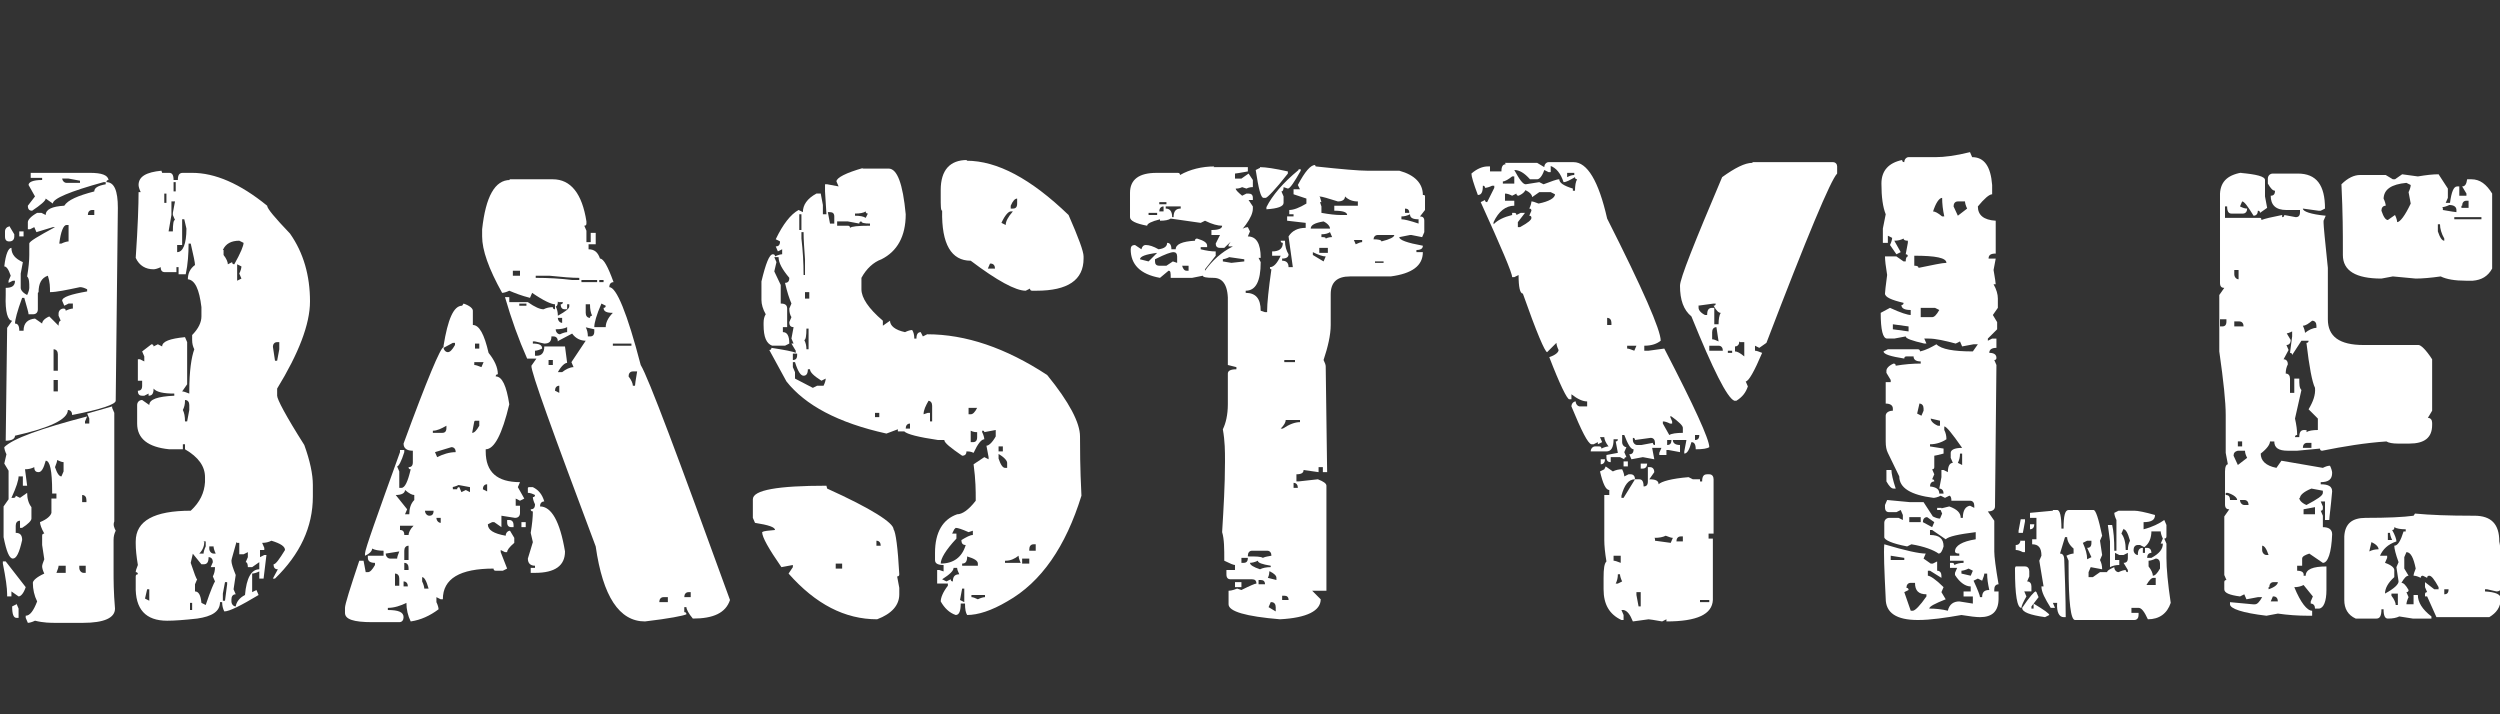 <svg xmlns="http://www.w3.org/2000/svg" id="Laag_1" viewBox="0 0 350 100"><rect x="0" y="0" width="350" height="100" fill="#333333" stroke="none"/><defs><style>      .st0 {        fill: #fff;      }    </style></defs><path class="st0" d="M3.9,24.2h8.7c1.6,0,2.5.3,2.6,1-.2,0-.3.1-.3.3,1.1,0,1.6,1.2,1.6,3.6l-.3,27c0,.5-2,1.2-6.1,2,0-.4-.2-.7-.6-.7,0,1.3-2.5,2.5-7.4,3.6,0,.4-.4.7-1.3.7l.2-15.8.7-1c-.6,0-1-1.2-.9-3.6v-1c.9,0,1.3-.3,1.3-1h-.3s-.6.3-.6.3v-.3s.3-.7.3-.7c-.3-.9-.6-1.3-.9-1.3.2-1.8.6-2.6,1-2.6,0,.9.5,1.5,1.6,2l-.3,1.6v2c0,.3.3.7.9,1,.2-.4.3-.8.3-1,0-.7,0-1.3-.3-1.6.2-1.2.3-2.2.3-3v-1.6c0-.3,1.2-1,3.6-2.3h-.3s-2.3.7-2.3.7l-.3-.7-.6.3h-.3s0-1,0-1c0-.3.4-.8,1.3-1.3h.6s.6.3.6.3c0-.8.9-1.2,2.6-1.3.5-.8,1.9-1.4,4.2-2,0-.5.5-.8,1.6-1v-.3s-.3,0-.3,0c-4.7,1.3-7.1,2.3-7.1,3l-1-.7c0,.3-.7.9-1.9,1.7-.4,0-.6-.2-.6-.7l1-1.3-.9-1.6c0-.4.6-.7,1.9-.7v-.3s-1.6,0-1.6,0v-.7ZM1.4,31.8l.6,1v.3c0,.4-.2.7-.7.7-.4,0-.6-.2-.6-.7v-.7c0-.4.3-.7.7-.7ZM2.7,32.4h.6s0,.7,0,.7h-.6s0-.7,0-.7ZM5.3,41v2.3c0,.4-.2.7-.7.7h-.6c0-.2-.2-.9-.6-2.3h-.3c-.7,1.9-1,3.1-1,3.6.4,0,.6.3.6,1h.6c0-1.1.6-1.6,1.6-1.7l1,.7c0-.3.3-.7,1-1l1.3,1.3c0-.4.1-.7.3-.7l-.3-.7v-.3c0-.4.3-.7.7-.7.2,0,.3.1.3.3.4-.2.8-.3,1-.3v-.7s-.6,0-.6,0l-.6.3-.3-.7c0-.5,1.2-.9,3.5-1.3v-.3c-.4-.2-.7-.3-1-.3-1.9.4-3.3.7-4.2.7,0-.7,0-1.4-.3-2.3-.9.3-1.3,1.1-1.3,2.3ZM15.7,57.1l.3.7v15.2c-.2.5,0,.9.2,1.3-.2.4-.3.8-.3,1.3v4.3c0,1.3,0,3,.2,5.3,0,1.3-1.5,2-4.5,2h-3.8c-.7,0-1.7,0-2.9-.3-.4.2-.8.3-1,.3l-.3-.7v-.3c.6,0,1.1-.7,1.6-2-.4-.8-.6-1.7-.6-2.6,0-.3.5-.8,1.6-1.3-.2-.4-.3-.8-.3-1,0-.2.1-.5.3-1l-.3-2v-1.3c0-.2.1-.3.3-.3-.4-.7-.6-1.3-.6-1.6,1-.4,1.5-.9,1.6-1.3v-2s.7,0,.7,0v-.7s-.6,0-.6,0v-.3c0-2.9-.3-4.3-.9-4.3-.3,1.1-.6,1.6-1,1.6-.4,0-.6-.2-.6-.7-.4.2-.8.3-1.3.3l.3,2.3h-.6s0-1.3,0-1.3h-.6c0,.5-.3,1.5-1,3h.3c.2,0,.3-.1.3-.3l.6.3,1-.7c0,.8.2,1.5.6,2v1.6c0,.3-.5.8-1.3,1.3h-.3s0-1,0-1c-.4,0-.6.3-.6.7v1c.6,0,.9.3.9,1-.4,1.8-.8,2.6-1.3,2.6-.5,0-.9-1-1.3-3v-4.3s.7-1,.7-1v-4s-.6-1-.6-1l.3-1.3c-.2-.4-.3-.8-.3-1,1.2-1.2,5.1-2.6,11.6-4.3l-.3.7v.3s.6,0,.6,0v-.7s-.3-.7-.3-.7l3.5-1ZM.5,78.6h.3s2.8,3.6,2.8,3.6c-.3.9-.7,1.3-1,1.3l-1-.7v.7s-.6,0-.6,0v-.3c0-.9-.2-2.3-.6-4.3v-.3ZM2.3,84.5l.3.7v1.3s-.3,0-.3,0c-.4,0-.6-.5-.6-1.6l.6-.3ZM8.7,24.9c0,.4.3.7.6.7h1.9s0-.3,0-.3l-1.6-.3h-1ZM8.3,34.1h.3c.4-.2.8-.3,1-.3v-2.3s-.3,0-.3,0c-.4,0-.8.9-1,2.6ZM7.5,48.9v3s.6,0,.6,0v-2.3c0-.4-.2-.7-.6-.7ZM7.5,53.2v1.6s.6,0,.6,0v-1.6s-.6,0-.6,0ZM8,64.4c0,.2-.1.5-.3,1,.3.9.6,1.3.9,1.3l.3-.7v-1.3c-.2,0-.5-.1-.9-.3ZM8.2,79.2c0,.2-.1.5-.3,1h1.3s0-1,0-1h-1ZM12.2,30.1h1s0-.7,0-.7h-.3c-.4,0-.6.3-.6.7ZM11.5,69.3v1s.6,0,.6,0v-.3c0-.4-.2-.7-.6-.7ZM11.1,79.2v.3c0,.4.3.7.6.7h.3s0-1,0-1h-1ZM22.7,24.2h1c.4,0,.6.3.6,1h.6c0-.7.2-1,.7-1h1.3c3.2,0,6.7,1.5,10.5,4.6,0,.4,1.1,1.7,3.2,3.9,1.9,2.7,2.8,5.9,2.8,9.5,0,3.2-1.6,7.3-4.6,12.2v1c0,.5,1.2,2.8,3.8,6.9.8,2.2,1.2,4.1,1.2,5.6v1.6c0,4.3-1.8,8.1-5.3,11.5h-.3s.7-1.3.7-1.3c-.4,0-.6-.2-.6-.7.3,0,.8-.7,1.6-2,0-.5-.6-.9-1.9-1.3-.4.2-.8.3-1.3.3l.3.7v.3s-.6,0-.6,0v1s.6-.3.6-.3h.3s-.4,3.3-.4,3.3h-.6s0-1,0-1c-.4.2-.8.3-1,.3v2.6s.6-.3.6-.3l.3.7c-2.5,1.5-4.1,2.3-4.8,2.3-.2-.4-.3-.8-.3-1.3h-.3c0,1.3-1.1,2-3.2,2.3-1.8.2-3.2.3-4.2.3-3,0-4.5-1.6-4.4-4.9v-1.3c0-.2.1-.3.3-.3,0-.2-.1-.3-.3-.3,0-.2.1-.5.3-1-.2-1.2-.3-2.2-.3-3v-.3c0-2.9,2.6-4.3,7.7-4.3,1.3-1.2,1.9-2.5,2-4v-.7c0-1.5-.9-2.8-2.8-3.9v-.7s-.3,0-.3,0v.7s-1.9,0-1.9,0c-3-.3-4.5-1.5-4.5-3.6v-2.6c0-.4.3-.7.7-.7l1,.7c0-.8,1.2-1.2,3.5-1.3v-.3c-1.5,0-2.5-.2-2.9-.7,0,.7-.2,1-.7,1v-.3s-.6.3-.6.3h-.3c-.4,0-.6-.2-.6-.7.4,0,.6-.2.6-.7v-.7s-.6,0-.6,0v-3s.3,0,.3,0l.6.3v-.7s-.3-.7-.3-.7l1.3-1c.2,0,.3.1.3.3l.6-.3.6.3c0-.7,1.1-1.1,3.2-1.3l.3.7v5.9c0,0-.7,1-.7,1,.2,0,.5.1,1,.3v-.3c0-2.9.3-4.8.7-5.9-.2-.4-.3-.8-.3-1.3v-.7c.9-.9,1.3-1.8,1.3-2.6v-1.3c-.3-2.5-.9-3.8-1.9-3.9,0-.8.3-1.5,1-2,0-.3-.2-1.3-.6-3h-.3c0,1.4-.1,2.9-.4,4.3h-1s0-1,0-1h-.3s0,.7,0,.7h-1.6c-.4,0-.6-.2-.6-.7-.4.2-.8.3-1,.3-1.1,0-2-.5-2.5-1.6.3-4.4.4-7.5.4-9.2h.3c-.2-.4-.3-.8-.3-1,0-1.2,1.1-1.8,3.2-2ZM23,27.1v1.3s.3,0,.3,0v-1.3s-.3,0-.3,0ZM24,28.1v2s-.4,2.3-.4,2.3h.6c0-1.1.1-1.6.3-1.6l-.3-.7v-.3s.3-1.6.3-1.6h-.6ZM24.3,25.5v1.3s.3,0,.3,0v-1.3s-.3,0-.3,0ZM20.6,82.5l-.3,1.3.6.3v-1.6s-.3,0-.3,0ZM25.5,30.7v3.6s-.7,0-.7,0v1c.8,0,1.3-1.1,1.3-3.3l-.3-1.3h-.3ZM25.9,56.1c0,.5-.1.9-.3,1.3.2.4.3.9.3,1.6h.3s.3-1.6.3-1.6v-.7c0-.4-.2-.7-.6-.7ZM27,77.5l-.3,1.3c.5,1.5.8,2.3.9,2.3l-.3.7v1c.5,0,.8.5.9,1.6l.6.3c.7-2.1,1.2-3.2,1.3-3.3l-.3-.7c.2-.4.3-.8.3-1.3h-.6s.3-.7.3-.7c0-.4-.2-.7-.6-.7,0,.7-.2,1-.7,1h-.3s-1.3-1.6-1.3-1.6ZM26.6,84.4v1s.3,0,.3,0v-1s-.3,0-.3,0ZM31.3,35v.7c.4.5.6,1,.6,1.3l.6-.3c0,.2.1.3.3.3.9-1.6,1.3-2.6,1.3-3l-.6-.3c-1.1,0-1.9.4-2.3,1.3ZM28.6,75.9c0,.5-.2,1.1-.7,1.6h.6c0-.2.1-.6.3-1v-.7s-.3,0-.3,0ZM29.3,76.5v.3c0,.4.3.7.6.7h.3c-.2-.4-.3-.8-.3-1h-.6ZM33.2,37v2.3s.6-.3.6-.3l-.3-.7c.2-.4.3-.8.3-1l-.6-.3ZM31.5,81.5l-.3,1.6v1s.3,0,.3,0l.3-2.3v-.3s-.3,0-.3,0ZM33.1,75.9c-.4,1.5-.7,2.4-.7,2.6,0,.4.2,1,.6,2l-.3,2,.3.7c-.4,0-.6.3-.6.7v.3c0,.4.3.7.6.7.1-.6.5-1.2,1.3-1.6.2-2.4.9-3.6,2-3.6v-1s-1,.7-1,.7h-.6c0-.4-.1-.7-.3-.7l.3-.7v-.7s-.6.3-.6.3h-.6s0-1.6,0-1.6h-.3ZM38.2,48.5l.3,2h.3s.3-1.6.3-1.6v-1s-.3,0-.3,0c-.4,0-.6.3-.6.7Z"></path><path class="st0" d="M64.9,42.5c.9.3,1.3.7,1.3,1v2c.9,0,1.6,1.3,2.2,3.9.8,1,1.3,2,1.3,3-.2,0-.3.1-.3.3.9,0,1.5,1.3,1.9,3.9-1,4.2-2.1,6.3-3.3,6.3v.3c0,2.9,1.6,4.3,4.8,4.3l-.3.7.9,1.6-.6.3-.6-.3v1s.6,0,.6,0v1c0,.4-.2.7-.7.7l-1.9-.3v1.6s-1-.7-1-.7h-.3s-.6.3-.6.3c0,.8.8,1.3,2.5,1.6,0-.4.3-.7.6-.7l.6,1v.7c-.7.6-1,1-1,1.3h-.3s-.6-.3-.6-.3v.3s.9,2.3.9,2.3l-.6.3h-1c-.2,0-.3-.1-.3-.3-4.7,0-7.1,1.4-7.1,4.3h-.3s-.6-.3-.6-.3v.7c.2.4.3.8.3,1-1.2.9-2.5,1.5-3.9,1.7-.4-.8-.6-1.7-.6-2.6-.8.4-1.7.7-2.6.7v.3c1.5,0,2.2.3,2.2,1,0,.4-.2.7-.6.7h-3.8c-2.6,0-3.8-.4-3.8-1.3v-.7c0-.5.7-2.7,2-6.6h.6s.3,1.6.3,1.6h.3c.3,0,.6-.3,1-1v-.3c-.6,0-1-.2-1-.7v-.3s2.2,0,2.2,0v-.7c-.7,0-1.2-.1-1.6-.3,0,.3-.3.7-1,1v-.3c0-.6,1.7-5.3,4.9-14.2v-.3s.6,0,.6,0v.3c-.4,1.3-.8,2-1,2l.3.7v2.3s.3,0,.3,0c.5,0,.9-.9,1.3-2.6-.2,0-.3-.1-.3-.3.4,0,.6-.2.6-.7v-1.6c-.8,0-1.3-.3-1.3-1,3.3-9,5.2-13.5,5.6-13.5,0,.4.3.7.6.7.3,0,.6-.3,1-1v-.3s-.3,0-.3,0l-1.3.7v-.3c.6-3.7,1.4-5.6,2.6-5.6ZM54,77.5c0,.4.3.7.6.7h1c0-.2.1-.5.3-1l-1.9.3ZM56.7,68.6c0,.4-.4.7-1.3.7l1.6,2-.3.7h.6c0-.8.2-1.5.7-2v-.7c-.3,0-.7-.2-1.3-.7ZM55.3,80.4v1.6s.6,0,.6,0v-1c0-.4-.2-.7-.6-.7ZM56,73.5v.7c.4,0,.6.2.6.7h.6c0-.3.2-.8.7-1.3h-1.9ZM56.6,77.1v1.3s.6,0,.6,0v-2c-.4,0-.6.3-.6.7ZM56.6,78.8v1s.6,0,.6,0v-.3c0-.4-.2-.7-.6-.7ZM56.5,81.4v.7s.6,0,.6,0c0-.4-.2-.7-.6-.7ZM59.5,71.5c0,.4.3.7.6.7.4,0,.6-.2.6-.7h-1.3ZM60.6,60.3v.3s1.3,0,1.3,0c.4,0,.6-.2.6-.7v-.3c-.7.4-1.3.7-1.9.7ZM59.1,80.7v.7c.2.4.3.8.3,1h.6c-.3-1.1-.6-1.6-.9-1.6ZM60.9,63.3l.3.7c.8-.4,1.7-.7,2.6-.7,0-.4-.2-.7-.6-.7l-2.3.7ZM61.1,72.5c0,.4.3.7.6.7v-.7s-.6,0-.6,0ZM63.4,68.2v.3s.6,0,.6,0c0-.2.1-.3.3-.3l.3.7.6-.3.6.3v-.7s-1.6-.3-1.6-.3c-.4.2-.8.3-1,.3ZM71.3,25.1h6.1c2.5,0,4.1,2,4.7,5.9v.3c0,.2-.1.3-.3.3l.3.7v1.6s.6,0,.6,0v-1.3s.7,0,.7,0v1.6s-1,0-1,0v.7c.8,0,1.3.4,1.6,1.3.5,0,1.1,1.1,1.9,3.3-.4,0-.6.3-.6.7,1,0,2.5,3.6,4.4,10.9,1.1,1.8,5.2,12.8,12.5,32.9-.6,1.8-2.3,2.6-5.2,2.6-.6-.7-.9-1.3-.9-1.6h-.3s0,.7,0,.7c.2,0,.3.1.3.3-.4.2-2.4.6-5.8,1-3.6,0-5.9-3.5-6.9-10.5-6-16-9.1-24.5-9-25.3l.7-1h-1.3c-1.2-2.7-2.2-5.5-3.1-8.6h.6s0,.7,0,.7h2.6c1,.7,1.7,1,2.2,1,.4-.2.8-.3,1.3-.3,0,.2.1.3.3.3v-.7c-.5,0-1.6-.5-3.2-1.6l-.3.7c-1.2-.3-2.2-.7-2.9-1-.4.2-.8.3-1,.3-1.9-3.4-2.8-6-2.8-7.9v-1c.5-4.6,1.8-6.9,3.9-6.9ZM66.5,48.1v.7s.6,0,.6,0v-.7s-.6,0-.6,0ZM66.4,50.8v.3c.2,0,.5.1,1,.3l.3-.7h-1.3ZM66.4,59l-.3,1.6c.3,0,.6-.3,1-1v-.7s-.6,0-.6,0ZM67.6,68.5l.6.3v-1c-.4,0-.6.3-.6.7ZM71.8,37.9v.7s1,0,1,0v-.7s-1,0-1,0ZM72.7,42.5v.3s1,0,1,0v-.3s-1,0-1,0ZM71,72.8h.3c.4,0,.6.3.6.7v.3s-.3,0-.3,0c-.4,0-.6-.2-.6-.7v-.3ZM75,38.6v.3c1.8,0,3.5.1,5.1.3h1s0-.3,0-.3c-1,0-2.3-.1-4.2-.3h-1.9ZM78.1,47.8c0-.4-.2-.7-.6-.7h-.3c0,.7-.3,1-1,1l-1.3-.3h-.3s0,.3,0,.3c.9,0,1.3.2,1.3.7-.4.2-.8.3-1,.3v.7s.3,0,.3,0c.6,0,1-.4,1-1.3h2.9s.3,2.3.3,2.3c-.3,0-.8.4-1.3,1.3h.6c.5-.4,1.1-.7,1.6-.7l-.3-.7,2-3c-.7,0-1.4-.3-1.9-1l-1.9,1ZM73,73.1h.6s0,.7,0,.7h-.6s0-.7,0-.7ZM74,68.2h.6c.8.4,1.3,1,1.6,2-.4,0-.6.3-.6.7,1.6,0,2.8,2.1,3.5,6.3,0,2-1.4,3-4.2,3h-.6s0-.7,0-.7h.6s0-.3,0-.3c-.6,0-1-.3-1-1l.7-2.3-.3-1.3c.2-1.2.3-2.2.3-3-.2,0-.3-.1-.3-.3.4,0,.6-.2.6-.7-.2-.4-.3-.8-.3-1,.2,0,.3-.1.3-.3-.4-.2-.7-.3-1-.3v-.7ZM76.8,50.4v.7s.6,0,.6,0v-.7s-.6,0-.6,0ZM78.1,42.2c0,.4-.1.7-.3.7.2.4.3.8.3,1.3,1.1-.6,1.6-1,1.6-1.3v-.3s-.3,0-.3,0v.7s-.3,0-.3,0c-.4,0-.6-.2-.6-.7.2,0,.3-.1.3-.3h-.6ZM77.8,46.1c0,.4.3.7.6.7.4-.2.8-.3,1-.3v-.7c-.4.2-.9.3-1.6.3ZM78.1,44.5c0,.4.3.7.6.7v-.7s-.6,0-.6,0ZM77.7,54.7l.6.3v-1c-.4,0-.6.3-.6.7ZM81.4,39.2v.3s2.2,0,2.2,0v-.3s-2.2,0-2.2,0ZM82,42.5v1.3c0,.4.2.7.6.7,0-.2.1-.3.3-.3-.2-.4-.3-.9-.3-1.6h-.6ZM82,45.8c.2.4.3.8.3,1.3h.3c.4,0,.6-.2.6-.7v-.3s-1.3-.3-1.3-.3ZM84.2,42.5c-.7,1.6-1,2.7-1,3.3h1.6c0-.6.3-1.3,1-2-.9,0-1.3-.2-1.3-.7.2,0,.3-.1.3-.3l-.6-.3ZM83.9,39.2v.3s.6,0,.6,0v-.3s-.6,0-.6,0ZM85.8,48.1v.3s2.6,0,2.6,0v-.3s-2.6,0-2.6,0ZM88,52.7c.4.5.6,1,.6,1.3h.3c0-.2.1-.8.3-2h-.6c-.4,0-.6.3-.6.7ZM92.2,84.3h1.3s0-.7,0-.7h-.6c-.4,0-.6.3-.6.7ZM95.7,83.6h1s0-.7,0-.7h-.3c-.4,0-.6.3-.6.7Z"></path><path class="st0" d="M120.7,23.6h3.7c1.2,0,2,2.1,2.4,6.4,0,3.1-1.2,5.2-3.4,6.3-1.1.4-2.1,1.3-2.8,2.6v1.6c0,1.2,1,2.7,3,4.4v.7s1-.7,1-.7c0,.7.7,1.3,2.1,1.6.4-.2.8-.3,1-.3.2.3.3.7.3,1.2h.3c0-.6.2-.9.6-.9l.3.6.6-.3c5.4,0,11,1.9,16.8,5.7,3.1,3.8,4.6,6.7,4.6,8.6,0,1.5,0,4.3.2,8.3-2.2,7.1-5.6,12.1-10.4,14.8-2.2,1.3-4.1,1.9-5.6,1.9-.2-.3-.3-.8-.3-1.6h-.6c0,1-.2,1.6-.7,1.6-.9-.3-1.6-1-2.1-1.9,0-.5.3-1.3,1-2.2v-.3s-1.5,0-1.5,0v-1.9s.3,0,.3,0l.6.2v-.9c-.8,0-1.2-.2-1.2-.7v-1c0-2.9,1.1-4.7,3.1-5.4.7,0,1.6-.6,2.6-1.9v-.3c0-1,0-2.6-.3-4.8l1.5-1,.6.3v-.3s-.3-1.6-.3-1.6c.3,0,.8-.4,1.3-1.3v-.9s-1.6.3-1.6.3c0-.2-.1-.2-.3-.2v.2c.2.4.3.8.3,1-.4,0-.9.6-1.5,1.9-.4-.2-.7-.2-1-.2,0,.4-.2.6-.6.6-1.6-1.1-2.5-1.8-2.5-2.2h-.9c-2.7-.4-4.3-.8-4.7-1.2h-.9s0-.3,0-.3l-1.6.6c-6.8-1.5-11.4-4-14-7.3l-2.4-4.4c.2,0,.3-.1.3-.3,1.9.3,3,.5,3.4.7v-.3s-.6-1-.6-1h.3s-.3-.7-.3-.7l.3-1.6c-.4,0-.6-.2-.6-.7l.3-.7c-.2-.3-.3-.7-.3-1.2l.3-.7c-.3-.7-.6-1.6-.9-2.9.4,0,.6-.2.6-.7-1-1.2-1.5-2.1-1.5-2.9h-.6s.3.7.3.7l-.3,1.3.9,1.9v2.6c.6,0,.9.2.9.7v2.6s-.6,0-.6,0v.7c.6,0,.9.5.9,1.6l-.6.3h-1.8c-.8-.3-1.2-1.2-1.2-2.9v-.3c0-.5.1-.9.3-1.2-.4-.7-.6-1.4-.6-2v-2.6c.6-2.5,1.1-3.8,1.6-3.8.2,0,.3.1.3.3.4-.2.8-.3,1-.3v-.7s-.6.3-.6.3l-.3-.7c.4,0,.6-.2.6-.7l-.6-.3c1-2.1,2.1-3.5,3.2-4.1l.6.3c0-1,.6-1.9,1.9-2.6h.6s.3,1.6.3,1.6v1.3s.5,0,.5,0l-.2-3.2v-1s.3,0,.3,0l1.6.3-.3-.7c0-.5,1.3-1.2,3.8-1.9ZM115.8,68.4c6.2,2.8,9.3,4.8,9.3,5.7.3.4.6,2.6.8,6.3,0,.2-.1.3-.3.3l.3,1.6v.9c0,1.5-1,2.7-3.1,3.5-4.5,0-8.6-2.1-12.4-6.4l.6-.9v-.3s-1.6.3-1.6.3c-1.8-2.6-2.7-4.2-2.7-4.9.3-.2.9-.2,1.8-.3,0-.4-.9-.7-2.8-1l-.3-.7v-2.6c0-1.3,3.5-1.9,10.3-1.9ZM111.9,30v2.2s.3,0,.3,0v-2.2s-.3,0-.3,0ZM112.2,32.5v.9c.2,1.7.3,3.4.3,5.1h.2s0-2.2,0-2.2c-.1-1.5-.2-2.7-.2-3.8h-.3ZM111,49.5v.9c.4,0,.6-.2.6-.7v-.2s-.6,0-.6,0ZM111,50.7v.7s.3.7.3.7v.9s2.5,1.3,2.5,1.3l.6-.3h.9c.2-.4.3-.8.3-1l-.6.3c-1.1-.7-1.6-1.2-1.6-1.6h-.3c0,.6-.2.9-.6.9-.4,0-.8-.6-1.2-1.9h-.3ZM112.7,40.9v.9s.6,0,.6,0v-.9s-.6,0-.6,0ZM112.9,46c0,1-.1,1.6-.3,1.6.2.4.3.8.3,1.3h.3s0-2.9,0-2.9h-.3ZM115.9,29.7l.3,1.6h.6s0-1,0-1c0-.4-.2-.6-.6-.6h-.3ZM117.2,30.9v.7s1.5,0,1.5,0c.2,0,.3.1.3.3.2-.2,1.1-.3,2.8-.3v-.3c-.8,0-1.2-.1-1.2-.3-.2,0-.3.1-.3.3l-1.6-.3h-1.5ZM119.7,30v.2c.7,0,1.2.1,1.5.3l.3-.6c-.2,0-.3-.1-.3-.3-.3.2-.8.3-1.5.3ZM117,78.9v.7s.9,0,.9,0v-.7s-.9,0-.9,0ZM122.5,57.8v.6s.6,0,.6,0v-.6s-.6,0-.6,0ZM122.7,75.7v.7s.6,0,.6,0c0-.4-.2-.7-.6-.7ZM126.8,60h.6s0-.7,0-.7c-.4,0-.6.3-.6.7ZM135.3,22.5c4.3,0,9,2.5,14.3,7.6,1.4,3.2,2.1,5.1,2.1,5.8v.3c0,3-2.2,4.5-6.6,4.5h-.6c-.2,0-.3-.1-.3-.3l-.6.3c-1.4,0-4-1.4-7.7-4.2-2.7,0-4.1-2.3-4-7-.2,0-.2-.7-.2-2v-.9c0-2.8,1.3-4.2,3.7-4.2ZM130,56.1c-.4.7-.7,1.3-.7,1.9l.6-.2h.3s0,1.2,0,1.2h.3s0-2.2,0-2.2c0-.4-.2-.7-.6-.7ZM133.6,74.1l-.3.6h.6s0,.7,0,.7c-1.5,1.6-2.2,2.8-2.2,3.5,1.8,0,3-.9,3.5-2.6-.4,0-.6-.2-.6-.7.7-.4,1.2-.7,1.6-.7v-.6s-.6.2-.6.2c-.9-.4-1.5-.6-1.8-.6ZM133.5,79.5c0,.4-.5.9-1.6,1.6l.6.3.6-.3c0,.2.1.3.3.3,0-.7.3-1,.9-1-.2-.4-.3-.7-.3-.9h-.6ZM135.6,57.1v.9s.3,0,.3,0c.3,0,.6-.3.9-.9h-1.2ZM135.9,60.3v1.6s.3,0,.3,0c.4,0,.6-.2.6-.7v-.7c-.2,0-.5,0-.9-.2ZM135.4,77.9c0,.7-.2,1-.7,1v.3s2.2,0,2.2,0v-.3c0-.4-.5-.7-1.5-1ZM138.6,36.9l-.3.7h1c0-.4-.2-.7-.6-.7ZM134.7,82.4l-.3,1.6.6.3v-1.9s-.3,0-.3,0ZM140.2,31.2l.6.3c0-.5.3-1.1,1-1.9h-.3c-.3,0-.8.5-1.3,1.6ZM136,83.3v.3c.2,0,.5.1.9.3.4-.2.8-.3,1-.3v-.3s-1.8,0-1.8,0ZM141.5,28.9v.3s.3,0,.3,0c.4,0,.6-.2.6-.7v-.7c-.3,0-.6.3-.9,1ZM139.8,62.5v.7s.6,0,.6,0v-.7s-.6,0-.6,0ZM139.8,63.5v.7c.3.9.6,1.3.9,1.3h.3s0-.7,0-.7c0-.3-.4-.8-1.3-1.3ZM140.7,78.5v.3s2.2,0,2.2,0c-.2-.4-.3-.8-.3-1-.5.4-1.1.7-1.8.7ZM143.1,78.2v.7s1,0,1,0v-.7s-1,0-1,0ZM144.1,76.9v.2s.9,0,.9,0v-.9s-.3,0-.3,0c-.4,0-.6.3-.6.7Z"></path><path class="st0" d="M169.9,23.4h4.8s0,.6,0,.6c-1.1.2-1.7.3-1.8.3v.7s.9,0,.9,0l1-.7.6.9v1c-.2,0-.5,0-.9.2l-.6-.2c-.4.2-.7.2-.9.2,0,.2.3.5.9,1l.6-.3h.3c.4,0,.6.2.6.6v.3s-.6,0-.6,0l.6.9v.3c0,1.2-1.3,3-4,5.5h-.6c-.4,0-.6-.2-.6-.6l.6-1.2h-1.2s0-.7,0-.7c1,0,1.5-.2,1.5-.6-.6,0-1.4-.2-2.4-.7l-.6.3-4.2-.6c-.3.2-.8.3-1.5.3v-.2c-1.2.3-1.8.6-1.8.9-1.6-.3-2.4-.7-2.4-1.2v-3.4c0-1.9,1.3-2.8,3.7-2.8h3c.2,0,.3.1.3.3,1.4-.8,3.1-1.2,4.8-1.2ZM184.2,23.3c3.7.4,6.1.6,7.2.6h4.5c2.2.6,3.3,1.8,3.3,3.4.2,0,.3,0,.3.2v1.9s-.7.9-.7.9c.4,0,.6.2.6.6v1.6s-.3.7-.3.7l-1.5-.3h-.2s-1.5.3-1.5.3c0,.4,1.1.8,3.3,1.2,0,.4-.3.6-.9.6v.3s.9,0,.9,0c0,1.9-1.5,3-4.5,3.4h-5.7c-1.8,0-2.7.8-2.7,2.5v4.3c0,1.4-.4,3.1-1,4.9.2.4.3.7.3.9.1,8.8.2,13.7.2,14.8h-.6s0-.7,0-.7h-.6s0,.7,0,.7l-2.1-.3c0,.4-.3.6-1,.6v1s.3,0,.3,0l2.7-.3c.8.3,1.2.6,1.2.9v14.7c-.1,0-2,0-2,0l1.2,1.2c0,1.6-1.9,2.6-5.7,2.8-4.8-.4-7.2-1.1-7.2-2.1v-1.9c.1,0,.5,0,1.2-.3l.6.2c1.2-.6,1.9-.9,2.1-.9,0-.4-.2-.6-.6-.6h-3c-.4,0-.6-.2-.6-.7v-.6s1.2,0,1.2,0v-.7c-.2,0-.7-.2-1.5-.6,0-1.7,0-3-.3-4,.2-3.3.4-6.6.4-9.8v-.3c0-1.2,0-2.6-.3-4.3.4-.8.7-2,.7-3.5v-4.3c0-.4.4-.6,1.2-.6v-.3s-1.2-.3-1.2-.3v-8.6c.1-2.4-.6-3.6-2-3.6-1,0-1.5-.1-1.5-.3l-1.5.3h-3c0-.7,0-1-.3-1l-1.2,1c-2.8-.5-4.1-1.9-4.1-4,0-.4.2-.6.6-.6l.9.6c.1-.4.3-.6.6-.6.5,0,1.1.2,1.8.6.8-.1,1.2-.4,1.2-.9.4,0,.6.3.6.9h.6c0-.7.9-1.1,2.7-1.2,0-.2.1-.3.3-.3,1,.3,1.4.6,1.4,1v.2s-.9,0-.9,0v.3c.8.2,1.5.3,2.1.3v.6s-1.5,1.9-1.5,1.9v.2c1-1.4,2.3-2.6,3.9-3.4h-.6s0-.2,0-.2c1-1.6,1.9-2.5,2.7-2.5l.3.6-.3.7c1.2,0,1.8,1,1.8,3h-.3s.3.6.3.6c0,2.7-.7,4-2.1,4v.3c1.4,0,2.1.8,2.1,2.5l.6.2h.3s0-.2,0-.2c0-1,.2-3,.6-5.8-.2,0-.2-.1-.2-.3.5,0,1-.5,1.5-1.6h-1.2s0-.6,0-.6c1,0,1.5-.4,1.5-1.2-.2,0-.3-.1-.3-.3h.6c0,.8.2,1.4.5,1.9,0,.4-.3.6-.9.6v.3c.6,0,.9.3.9.9h.6s-.6-4.3-.6-4.3c.5-.8,1.3-1.2,2.4-1.2v-.7s-2.6-.3-2.6-.3v-.6s.9,0,.9,0v-.3s-.6,0-.6,0v-.6c.6,0,1.4-.3,2.4-.9v-.7s-1.8-.6-1.8-.6v-.7s.9,0,.9,0l-.3-.6c1-1.9,1.8-2.8,2.4-2.8ZM159.6,36.3l1.2.3,1.2-1.2c-1.6.2-2.4.5-2.4.9ZM160.8,29.8v.3s1.2,0,1.2,0v-.3s-1.2,0-1.2,0ZM162.3,28.3v.3s1,0,1,0v-.3s-1,0-1,0ZM161.7,36.3v.3c0,.4.2.6.6.6h1s.9-.6.9-.6l.6.2v-.9c0-.4-.2-.6-.5-.6-.4,0-1.2.3-2.4.9ZM162.3,29.6h.6s0-.7,0-.7c-.4,0-.6.3-.6.7ZM163.2,28.9v.3c.6,0,.9.4.9,1.2h.2c0-.8.3-1.2,1-1.2v-.3s-2.1,0-2.1,0ZM165.5,37.2c.1.4.3.7.6.7h.3s0-.7,0-.7h-1ZM171.2,36.3v.3s1.2.2,1.2.2l1.8-.2v-.3s-2.1-.3-2.1-.3c-.4.2-.8.3-1,.3ZM176.4,23.4c.8,0,2.1.2,3.9.6v.3c-1.8,2.3-2.9,3.4-3.1,3.4h-.3c-.4,0-.7-1.3-1.1-3.9l.6-.3ZM181.8,23.7h.3s0,.2,0,.2c-.9,1.6-1.5,2.5-1.8,2.5l-.6-.2c0,.4-.1.6-.3.6l.3.7v.9c0,.5-.8.8-2.4.9v-.3c.8-1.6,2.3-3.4,4.5-5.2ZM172.9,81.5h.9s0,.7,0,.7h-.9s0-.7,0-.7ZM173.8,78.1v.7s.3,0,.3,0c.4,0,.6-.2.6-.7h-.9ZM174.7,77.9c1.1,0,1.8,0,2.1.2.4-.2.8-.2,1.2-.3,0-.4-.2-.7-.6-.7h-2.1c-.4,0-.6.3-.6.7ZM175,78.8c0,.3.5.6,1.4.9.4-.2.9-.3,1.5-.3v-.2c-1.2-.2-1.8-.4-1.8-.7-.4.2-.8.3-1.2.3ZM176.2,81.2v.6s.9,0,.9,0c0-.4-.2-.6-.6-.6h-.2ZM179.8,50.4v.3s1.5,0,1.5,0v-.3s-1.5,0-1.5,0ZM177.7,80c0,.2,0,.5-.2.9l1.2.3v-.3c0-.3-.3-.6-.9-.9ZM180,58.8c0,.3-.2.7-.7,1.2h.3c.9-.6,1.7-.9,2.4-.9v-.3s-2.1,0-2.1,0ZM177.9,84.3l-.3.7,1,.6v-.6c0-.4-.2-.7-.6-.7ZM183.6,32h2.6c0-.3-.3-.7-.9-1-1.2.2-1.8.5-1.8,1ZM179.5,83.4v.6s.9,0,.9,0c0-.4-.2-.6-.6-.6h-.3ZM183.8,35.4v.3s1.5.9,1.5.9l.3-.7c-.4,0-1-.2-1.8-.6ZM181.1,67.6v.7s.6,0,.6,0c0-.4-.2-.7-.6-.7ZM184.8,27.6l.2.7h-.2s.2.6.2.6v.9c1.1.2,2,.3,2.7.3h.9c0-.4-.6-.6-1.8-.6v-.7s3.3,0,3.3,0v-.6c-.7,0-1.3-.2-1.8-.7,0,.4-.3.7-1,.7-1.3-.4-2.2-.7-2.6-.7ZM184.7,34.7v.7s1.2,0,1.2,0v-.7s-1.2,0-1.2,0ZM185,32.9v.3c.4,0,.6,0,.6.2.4-.2.7-.2.9-.2l-.3-.7c-.3.2-.7.3-1.2.3ZM189.5,33.5l.3.7c.4-.2.7-.3.9-.3v-.3s-1.2,0-1.2,0ZM192.2,33.5c.8,0,1.2.1,1.2.3,1.2-.3,1.8-.6,1.8-.9h-2.3c-.4,0-.6.3-.6.6ZM192.5,36.6v.2s1.2,0,1.2,0v-.2s-1.2,0-1.2,0ZM196.2,30.4v.3c.4,0,1.2.2,2.4.6v-.6c-.8,0-1.2-.2-1.2-.7-.4.2-.8.3-1.2.3ZM196.7,29.2v.6s.6,0,.6,0c0-.4-.2-.6-.6-.6Z"></path><path class="st0" d="M210.7,22.8h4.5s1,.6,1,.6c0-.4.3-.7.6-.7h3.5c1.9,0,3.5,2.6,4.7,7.9,5,9.9,7.5,15.6,7.5,17.1-.5.4-1.2.7-2.3.7v.7s.6,0,.6,0l2.2-.3c4.2,8.1,6.3,12.7,6.3,13.8-.3.2-.9.3-1.9.3,0-.7-.2-1-.6-1-.3,1.1-.6,1.6-1,1.6v-.3s.3-1.6.3-1.6h-1.9c0,.4.3.7,1,.7v1s-1.6-.3-1.6-.3h-.3s0,.7,0,.7h-1s0-.3,0-.3l.3-.7h-1.3s.3,1.6.3,1.6l-1.6-.3-1.6.3-.3-.7c.4,0,.6-.2.6-.7-.4,0-.8-.7-1.3-2h-.3s0,1,0,1c0,.4.3.7.6.7l-.3.7.3.7c-.2,0-.3.1-.3.3l-.6-.3h-1.3s0,.7,0,.7c-.4,0-.6-.2-.6-.7v-.3s1.6-.3,1.6-.3l-.3-1.6c.2,0,.3-.1.3-.3h-.6c0,1.1-.3,1.7-1,1.7h-2.2c0-.4.3-.7.6-.7h.6c.2,0,.3.1.3.3.4-.2.8-.3,1-.3-.4-.5-.6-1-.6-1.3h-.6s.3.7.3.7l-.6.3v-.3s-.6.3-.6.3h-.3c-.5-.1-1.4-1.9-2.8-5.3,0-.4.3-.7.6-.7,0,.4.3.7.6.7h1s0-.7,0-.7c-.6,0-1.3-.3-2.2-1v.7s-.3,0-.3,0c-.3,0-1.3-2-2.8-5.9.9-.3,1.3-.7,1.3-1-.2-.4-.3-.8-.3-1l-1.3,1.3c-.3,0-1.5-2.8-3.4-8.2-.4,0-.6-.9-.6-2.6l-.6.3h-.3c0-.6-1.5-4.1-4.4-10.5l.6-.3c0,.2.1.3.3.3l1-2v-.3s-.3,0-.3,0c-.4.2-.8.3-1,.3,0-.2-.1-.3-.3-.3,0,.9-.2,1.3-.7,1.3-.6-1.6-.9-2.6-.9-3,.8-.7,1.6-1,2.3-1h.3s0,.7,0,.7h1.6c0-.7.2-1,.6-1ZM213.6,26.4c0,.3-.3.7-1,1-.2,0-.3-.1-.3-.3l-.6.3c-.4-.2-.7-.3-1-.3v1s1.3,0,1.3,0v.7c-1.2,0-2.2.8-2.9,2.3v.3c.6-.6,1.4-1,2.6-1.3v-.3s.3,0,.3,0c.2,0,.3.1.3.3l.6-.3h.6s-1,1.3-1,1.3v.7s.3,0,.3,0c1.1-.6,1.6-1,1.6-1.3,0-.2-.1-.3-.3-.3l.3-.7c0-.2-.1-.3-.3-.3.2-.4.3-.8.3-1,.2,0,.5.1,1,.3,1.5-.3,2.3-.8,2.3-1.3l-.6-.3h-1.6s-1,.7-1,.7c0-.3-.3-.7-1-1ZM210.4,25.4v.3s1.6,0,1.6,0v-1s-.3,0-.3,0c-.5.4-1,.7-1.3.7ZM217.1,23.1v1s-.3,0-.3,0l-.6-.3c-.3.9-.7,1.3-1,1.3h-1c-.8-.9-1.5-1.3-2.2-1.3.7,1.3,1.2,2,1.6,2l1.9-.3.6.3c1.1-.4,1.8-.7,2.2-.7,0,.5.6.9,1.9,1.3v.3s.3,0,.3,0c0-.7.1-1.3.3-1.6-.2,0-.3-.1-.3-.3-.7.4-1.2.7-1.6.7-.4-1.2-1-2-1.9-2.3ZM219.4,24.1v.7c.4-.2.7-.3,1-.3v-.3s-1,0-1,0ZM225,44.5v1s.6,0,.6,0v-.3c0-.4-.2-.7-.6-.7ZM224.1,64.3h.6c0,.4-.2.7-.6.7v-.7ZM224.8,65.3l1,.7c.4-.2.8-.3,1.3-.3.2.4.3.8.3,1l.6-.3h.3c.4,0,.6.3.6.7-.9,0-1.5.8-1.9,2.3v.3s.3,0,.3,0l1.6-2.6h.6c.4,0,.6.3.6,1,.4,0,.6-.2.6-.7v-2s.3,0,.3,0c.4,0,.6.3.6.7l-.7,1c.9,0,1.3.2,1.3.7.4-.4,1.8-.8,4.2-1l.6.3h1s0,.3,0,.3h.3c0-.7.2-1,.7-1h.3c.4,0,.6.3.6.7v7.6c0,0-.7,0-.7,0v.7s.6,0,.6,0v8.6c-.1,2-2.2,3-6.5,3v-.3s-.6.3-.6.3c-1.1-.2-1.8-.3-1.9-.3l-2.2.3c-.4-1-.8-1.5-1.3-1.6h-.3s.3.7.3.7v.7s-.3,0-.3,0c-1.7-.8-2.5-2.2-2.5-4.3v-1.6c0-1.3.1-2,.4-2.3-.2-1.2-.3-2.2-.3-3v-6.3c0,0,.7,0,.7,0v-.7c-.5,0-.9-.9-1.3-2.6l.6-.3ZM227.8,48.5v.3c.2,0,.5.1,1,.3l.3-.7h-1.3ZM225.9,77.8v.7c.2,0,.5.1,1,.3v-1s-1,0-1,0ZM227.3,64.6h.6s0,.7,0,.7h-.6s0-.7,0-.7ZM226.5,80.4c0,.5-.1.9-.3,1.3h.3s.6-.3.6-.3c-.2-.4-.3-.8-.3-1h-.3ZM228.6,61.3v.3c0,.4.3.7.6.7h.6s1.6-.3,1.6-.3c0,.2.1.3.3.3v-.3c0-.4-.2-.7-.6-.7l-2.2.3c0-.2-.1-.3-.3-.3ZM229.6,64.9h1c0,.4-.2.7-.6.7h-.3s0-.7,0-.7ZM229.1,83v.3s.3,1.6.3,1.6h.3s0-2,0-2h-.6ZM233.8,58.3l.3.7v.3s-.3,0-.3,0c-.4-.2-.7-.3-1-.3v.3s.9,1.6.9,1.6c.3-.2,1-.3,1.9-.3v-.7c0-.3-.5-.8-1.6-1.6h-.3ZM231.7,75.4v.3s2.2.3,2.2.3l.3-.7c-.2,0-.5-.1-1-.3-.4.2-.9.3-1.6.3ZM245.4,22.7h11.2c.4,0,.6.3.6.6v1c-.9.9-4.2,8.8-9.9,23.7l-1,.7-.6-.3v.7c.2,0,.5.1,1,.3-1.1,2.6-1.9,4-2.3,4l.3.7c-.3.9-.8,1.5-1.6,2h-.3c-1-.4-3-4.4-6-11.8-1.1-.9-1.6-2.3-1.6-4.3,0-1,2-6,5.9-15.2,1.8-1.3,3.2-2,4.2-2ZM233.4,61.6v.7c.4,0,.6-.2.6-.7h-.6ZM234.6,75.8h1s0-.7,0-.7h-.3c-.4,0-.6.3-.6.7ZM237.8,42.8v.3c0,.3.3.7.9,1h.3c0-.7.2-1,.7-1h.3s0,2.3,0,2.3h.6c0-.7.1-1.3.3-1.6-.3,0-.6-.3-1-1,.2,0,.3-.1.3-.3h-.3s-2.2.3-2.2.3ZM237.3,60.9v.7c.4,0,.6-.2.6-.7h-.6ZM239.3,48.4v.7s1.9,0,1.9,0c0-.4-.2-.7-.6-.7h-1.3ZM239.7,46.5v1c.2,0,.5.1.9.3l-.3-2c-.4,0-.6.3-.6.7ZM238,84v.3s1.3,0,1.3,0v-.3s-1.3,0-1.3,0ZM241.9,49.1v.3s.6,0,.6,0v-.3s-.6,0-.6,0ZM243.5,47.8c0,.4-.2.7-.6.7v.7c.3,0,.7.2,1.3.7v-2s-.6,0-.6,0Z"></path><path class="st0" d="M276.1,22c1.7,0,2.6,1.3,2.8,3.9v1.3c-.4,0-1.1.6-2,1.7,0,1.2.8,1.9,2.5,2v4.6c-.7,0-1,.2-1,.7h1s-.3,1.6-.3,1.6c.2,1.2.3,1.8.3,2h-.3c.4.7.6,1.4.6,2v1.3s-.7,1-.7,1l.6,1v1s-1.3,1.3-1.3,1.3v.3s.6-.3.6-.3h.6s0,1.3,0,1.3c-.6,0-1,.2-1,.7.6,0,1,.2,1,.7,0,.2-.1.3-.3.3l.3.7-.2,19.8c0,.4-.3.7-1,.7l.9,1.3v4.3c0,.7.2,2.3.6,4.6-.4,0-.6.3-.6.7v.3s.6,0,.6,0v1c0,1.8-.9,2.6-2.6,2.6-.5,0-1.4-.1-2.6-.3-2.3.4-4.3.7-6.1.7-3,0-4.5-1-4.5-3-.2-4-.3-6.5-.2-7.6,3,.9,4.9,1.3,5.8,1.3l-.3.7,1,.7h.3s.6-.3.6-.3v1.3c.4,0,.6.3.6.7v.3s-1.6-1-1.6-1h-.3s0,.7,0,.7c.3,0,1.1.5,2.2,1.6l-.3.7.6,1c-1.5.6-2.3,1-2.3,1.3.9,0,1.8.1,2.6.3.2-.9.8-1.3,1.6-1.3l1.9.3v-1s-1.3,0-1.3,0v-.7s1,0,1,0v-.7c-.7,0-1.5-.5-2.2-1.6v-.3s.3-.7.3-.7h-1s0-.7,0-.7h.3c.2,0,.3.1.3.3.4-.2.8-.3,1.3-.3v-.3s-1.9,0-1.9,0v-.7s1.3,0,1.3,0v-.3c-.4,0-.6-.1-.6-.3,0-.8,1-1.4,2.9-1.7v-1c-2.4.3-3.8.6-4.2,1l-1.9-1.3h-.3s0,.7,0,.7c1.3,0,1.9.5,1.9,1.6-.2.7-.4,1-.7,1-.7-.5-2-1-3.8-1.3l-.6.3c-2.1-.4-3.2-.9-3.2-1.3v-2c0-.4.3-.7.7-.7h1.3s.6.3.6.3v-.7s-.3-.7-.3-.7l-.6.3h-1c-.4,0-.6-.2-.6-.7v-.3s.3-.7.3-.7l3.2.3h1.9s1.3,2,1.3,2c.4.2.7.3,1,.3l.3-.7-.3-.7c.1,0,.5-.1,1.3-.3,1.1.4,1.6.9,1.6,1.6h.3c0-1.1.4-1.6,1-1.7l.6.3v-.3c0-.4-.2-.7-.6-.7h-2.6c0-.4-.1-.7-.3-.7l-.6.3-.6-.3c-.4.2-.8.3-1,.3-3.2-.4-4.8-1.4-4.8-3l-1.6-3.3c-.2-.4-.3-.9-.3-1.6v-3.6c0-.4.4-.7,1-.7v-.3c0-.4-.3-.7-1-.7v-3s.7,0,.7,0v-.3s-.6-1-.6-1v-.3c0-.3.3-.7,1-1,.2,0,.3.1.3.3,1.2-.2,2.4-.3,3.5-.3v-.3c-.6,0-1-.2-1-.7h-1c-.2,0-.3.1-.3.3-1.9-.3-2.9-.6-2.9-1l.6-.3h4.2c.2,0,.3.1.3.3.9-.2,1.6-.6,2.3-1,.7.7,2.4,1,5.1,1l.7-1h-.6s-1.6.3-1.6.3l-.3-.7-.6.3c-1.5-.4-2.8-.7-3.8-.7h-.6s.3.7.3.7h-.3c-1.7-.4-2.6-.7-2.6-1l-1.6.3h-1c-.6,0-.9-1.2-.9-3.6l1.3-.7c1.5.7,2.5,1,2.9,1v-.7c-.8,0-1.3-.2-1.3-.7.2,0,.3-.1.3-.3-1.7-.4-2.6-.8-2.6-1.3,0-.2.1-1.1.3-2.6-.2-1.2-.3-2.1-.3-2.6h1.6s1,.7,1,.7h.3c0-.4.1-.7.3-.7,0-.2-.1-.3-.3-.3l.3-1.6v-.3c-.4,0-.6-.1-.6-.3-.4.2-.8.3-1.3.3l.9,1.6-.6.3-.9-1.3c.2-.4.3-.8.3-1l-.6-.3v1s-.7,0-.7,0v-2s.4-2,.4-2c-.4-1-.6-2.4-.6-4.3,0-1.8,1-2.9,2.9-3.3,0,.2.1.3.3.3,0-.4.3-.7.6-.7h3.8c1.2,0,2.8-.2,4.8-.7ZM265,45.4v.7s2.2.3,2.2.3v-.7s-2.2-.3-2.2-.3ZM264.2,65.8h.6c0,.5.2,1.4.6,2.6h-.3c-.3,0-.6-.3-1-1v-1.6ZM268,35.9v1.3c.4,0,.6.1.6.3,2-.4,3.3-.7,3.9-.7,0-.7-1.5-1-4.5-1ZM264.7,77.7v.7s1.9,0,1.9,0v-.3s-1.9-.3-1.9-.3ZM268.9,43.1v1.3s1.6,0,1.6,0c.3,0,.6-.3,1-1l-.6-.3h-1.9ZM270.6,29.6c.3,0,.7.2,1.3.7h.3c-.2-.9-.3-1.8-.3-2.6-.4,0-.9.7-1.3,2ZM268.7,56.6l-.3,1.3.6.3.3-.7v-.3c0-.4-.2-.7-.6-.7ZM267.3,72.4v.7s1.6,0,1.6,0v-.7s-1.6,0-1.6,0ZM266.9,82.3c.2,0,.3.1.3.3l-.6.3.9,2.6h.3c.3,0,1-.7,1.9-2v-.3c-1.1,0-1.6-.5-1.6-1.6h-.6c-.4,0-.6.3-.6.7ZM270.3,58.6c0,.3.3.7,1,1h.3s0-.7,0-.7l-1.3-.3ZM269.2,73.1l1.3.7.3-.7-1-.7c-.4,0-.6.3-.6.7ZM272.2,59.9v.3c.2.4.3.8.3,1.3-.6.4-1.4.7-2.3.7v.3s1.9.3,1.9.3v.7c-.8.2-1.2.3-1.3.3v1.6c0,.2-.1.3-.3.3l.3.7-.3.7c.2,0,.3.1.3.3-.4,0-.6.3-.6.7.9.1,1.3.4,1.3,1h.6c0-.4-.2-.7-.6-.7l.3-1.6v-1s.3,0,.3,0l.6.3c0-.9.3-1.3.7-1.3l-.3-.7v-.7c0-.4.5-.7,1.6-.7-1.4-2-2.2-3-2.5-3ZM273.5,28.9l.6,1.3,1.3-1c-.2-.4-.3-.8-.3-1h-1c-.4,0-.6.3-.6.7ZM271.2,71.1h.6s0,.3,0,.3h-.6s0-.3,0-.3ZM274.4,63.5c0,.5-.1.9-.3,1.3l.6.3v-1.6s-.3,0-.3,0ZM274.6,80v.3s1.3.3,1.3.3l.3-.7-.6-.3c-.4.2-.8.3-1,.3ZM277.8,80.3c0,.2-.1.5-.3,1l-.6-.3-.6.3c.6,1.3.9,2.1.9,2.3h.3c0-.7.3-1,1-1-.2-.9-.3-1.6-.3-2.3h-.3ZM282.9,75.7h.6s0,1.6,0,1.6h-.3c-.4-.2-.7-.3-1-.3v-.7c.4,0,.6-.2.7-.7ZM282.9,72.7h.6s0,.3,0,.3l-.3,1.6h-.6s0-.3,0-.3l.3-1.6ZM282.2,79.3h1.3c.4,0,.6.3.6.7v.7s-.3.7-.3.7c.4,0,.6.3.6.7v.7s-1,0-1,0l.3.7c-.4.7-.7,1.3-.7,1.6-.6,0-.9-1.8-.9-5.3v-.3ZM287.4,71.4h.6c.4,0,.6.9.6,2.6h.3c0-1.8.2-2.6.7-2.6h3.5c.3,0,.7,1.2,1.2,3.6l-.3.7.3,2-.3.7c.2.4.3.8.3,1.3l-1.6-.3-.3.7v.7s.6,0,.6,0l1-.7h1c0-.2.3-.4,1-.7,0,.4.3.7.6.7.4-.2.8-.3,1-.3,0,.2.1.3.3.3v-.3s-.6-1-.6-1c.4,0,.6-.2.6-.7v-.7s-.6.3-.6.3h-.6s-.6-.3-.6-.3v1s.6,0,.6,0v.7c-.5,0-.9.1-1.3.3v-3.6s-.3-2.3-.3-2.3h.6c.2.8.3,2,.3,3.6h.3s0-4.3,0-4.3c-.2-.4-.3-.8-.3-1l.6-.3h2.2c.5,0,1.5.2,2.9.6,0,.7-.5,1-1.6,1v1c1.2-.3,2.2-.8,2.9-1.3l.3.7v1.6c0,.2-.1.3-.3.3l.3.7v2c0,1.5.2,3.6.6,6.3-.5,1.5-1.6,2.3-3.2,2.3-.5-1.1-.9-1.6-1.3-1.6h-1s0,.7,0,.7h1s0,.3,0,.3c0,.4-.2.7-.6.7h-8.3c-.6,0-.9-2.5-.9-7.6v-.7s-.3-.7-.3-.7c.4-.2.8-.3,1-.3v-.7c-.6-.5-.9-1.1-.9-1.6h-.3s-.7,2.3-.7,2.3c.4,0,.6.3.6,1,.2,5.1.2,7.7.2,7.9h-.3c-.6,0-1-.7-.9-2h-.6s.3.7.3.7h-.6c-.8-1.3-1.3-2.2-1.3-3h.3s-.6-3.6-.6-3.6l.3-.7c0-1.1-.4-1.6-1.3-1.6v-.7s.6,0,.6,0v-3s-.9,0-.9,0v-.7s3.2-.3,3.2-.3ZM285.1,82.9l.3.7-1,1.3v.3s.3,0,.3,0v-.7c1.5.9,2.2,1.4,2.2,1.6l-.6.3c-2.1-.3-3.2-.7-3.2-1.3,1-1.5,1.7-2.3,1.9-2.3ZM284.2,73.4h.6c0,.4-.2.7-.6.7v-.7ZM291.6,76c.4.9.6,1.6.6,2.3l.6-.3-.6-1.3c.4,0,.6-.2.6-.7v-.3s-.6,0-.6,0l-.6.3ZM297.3,74l-.3.7c.4.5.6,1.3.6,2.3h.3c0-.5.1-.9.3-1.3-.3-1.1-.6-1.6-.9-1.6ZM301.2,74.3c0,1-.3,1.8-1,2.3l-.6-.3h-.3c-.4,0-.6.3-.6.7,0,.4.3.7.6.7,0-.7.2-1,.7-1v.7s.3,0,.3,0v-.7s.3,0,.3,0c.4,0,.6.3.6.7-.4,0-.6.3-.6.7h.6c1.1-.6,1.6-1.2,1.6-2h-.3s.3-.7.3-.7c-.2-.4-.3-.8-.3-1h-1.3ZM300.5,81.9h1.3s0-1,0-1h-.3c-.3,0-.6.3-1,1ZM300.8,78.6v.7c.4.5.6,1,.6,1.3.3,0,.6-.3,1-1v-.7c0-.4-.2-.7-.6-.7-.4.2-.8.3-1,.3Z"></path><path class="st0" d="M313.6,24.2c2.3.2,3.5.5,3.5,1v2.3s.3,1.6.3,1.6l-1,.7c0-.2-.1-.3-.3-.3,0,.4-.2.7-.6.7-.8-1.3-1.3-2-1.6-2l-.3.7c.4.2.7.3,1,.3,0,.4-.2.7-.6.7h-1.6c-.4,0-.6-.3-.6-1h-.3s0,1.6,0,1.6h4.8c.2,0,.3,0,.3.3.5-.2,1.4-.4,2.9-.7v.3c.2,0,.3-.1.3-.3l1.6.3c.4,0,.6-.2.6-.7v-.3s-1.9,0-1.9,0c-1.5,0-2.2-.7-2.2-2,.4,0,.6-.2.6-.7-.3,0-.6-.3-1-1v-.7c0-.4.3-.7.7-.7h3.5c2.6,0,3.8,1.6,3.8,4.9l-.6.3h-.3s-2.2-.3-2.2-.3c0,.4,1.1.8,3.2,1l-.3.7v.3c0,.4.2,2.5.6,6.3v7.2c0,2.4,1.6,3.6,5,3.6h7.7c.3,0,1,.6,1.9,2v7.2s-.6,1-.6,1c.4,0,.6.3.6.7v.3c0,1.8-1.1,2.6-3.2,2.6h-1.6c-.7,0-1.3-.1-1.6-.3-3,.2-6,.7-9,1.3-.2,0-.3-.1-.3-.3l-3.2.3h-1.3c-1.3,0-1.9-.4-1.9-1.3h-.6c0,.4-.4,1-1.3,1.7,0,1,.7,1.7,2.2,2l.7-1,5.8,1c.4-.2.7-.3,1-.3.2.4.3.8.3,1,0,.9-.5,1.3-1.6,1.3v.3c1.1,0,1.6.3,1.6,1-.2,2.3-.4,3.6-.4,4h-.6s0-2.6,0-2.6h-.6s.3.7.3.7v.3c0,.2-.1.3-.3.3l.3.7v1.6c.8,0,1.3.3,1.3,1-.1,2.6-.6,4-1.3,4l-1.9-1.3c-.6.2-1,.4-1,.7v1s-.7,0-.7,0v.7c.6,0,1,.2.9.7h.3c0-.9,1-1.3,2.9-1.3v3.3c0,1.6-.4,2.5-1,2.6h-.6c0-.4-.2-.7-.6-.7v-.3s.3-.7.3-.7l-1.3-1.6c-.4.2-.8.3-1.3.3.9,2.2,1.8,3.3,2.5,3.3v.7s-.6,0-.6,0c-1.4,0-2.8-.1-4.2-.3l-1.6.3c-3.4-.4-5.1-1-5.1-1.6v-.3s3.2.3,3.2.3h.3c.3,0,.6-.3,1-1h-.6s-1.6.3-1.6.3l-.3-.7-.6.3c-1.5-.2-2.2-.5-2.2-1v-1c0-.2.1-.3.3-.3l-.3-.7v-8.2c0,0,.7-1,.7-1-.4,0-.6-.2-.6-.7v-4.6c0-.7.2-1,.4-1l-.3-1.6v-5.3c0-1.8-.3-4.7-.9-8.9v-7.9c0,0,.7-1,.7-1-.4,0-.6-.2-.6-.7v-12.5c.1-1.8,1.2-2.7,3.4-3ZM310.8,44.7v1s.3,0,.3,0c.4,0,.6-.2.6-.7v-.3s-1,0-1,0ZM312.8,37.7v.7c0,.4.3.7.6.7v-1.3s-.6,0-.6,0ZM312.8,45v.7s1.3,0,1.3,0c0-.4-.2-.7-.6-.7h-.6ZM311.6,69v.3c.4,0,.6.2.6.7h1c0-.3-.4-.7-1.3-1h-.3ZM312.7,63.8l.6,1.3,1.3-1c-.2-.4-.3-.7-.3-1h-1c-.4.1-.6.3-.6.7ZM313.3,61.8v.7s.6,0,.6,0v-.7s-.6,0-.6,0ZM313.6,70c0,.4.3.7.6.7h.6c0-.4-.2-.7-.6-.7h-.6ZM316.7,76.3v.7c0,.4.3.7.6.7h.3c-.3-.9-.6-1.3-.9-1.3ZM320.1,46.6l.6,1c0,.4-.2.7-.6.7l.3.7-.7,1.3c.4,0,.6.3.6.7-.2.4-.3.8-.3,1.3.4,0,.6.3.6.7v2s.6,0,.6,0v-2s.7,0,.7,0c0,.8,0,1.3.3,1.6l-.9,4c.2.9.3,1.6.3,2.3-.2,0-.3.1-.3.3h.6c0-.7.2-1,.7-1s.3.1.3.3c.3-.2.9-.3,1.6-.3v-1.6s-1.3-1.3-1.3-1.3c.6-1,1-2,.9-3-.4-.8-.8-2.9-1.2-6.3.2,0,.3-.1.3-.3h-1s-1.3,2-1.3,2c0-.2-.1-.3-.3-.3l.3-2.3v-.7c-.4.2-.7.3-1,.3ZM317.6,82.2v.3c.9-.3,1.3-.7,1.3-1h-.6c-.4,0-.6.3-.6.7ZM318.2,83.5l-.3.7h1c0-.4-.2-.7-.6-.7ZM322.4,45.6c.2.4.3.8.3,1,.5-.4,1.1-.7,1.6-.7v-.3c0-.4-.2-.7-.6-.7-.5.4-.9.7-1.3.7ZM322.3,62.7h1.3s0-.7,0-.7h-.6c-.4,0-.6.3-.6.7ZM321.9,69.7c0,.3.3.7,1,1,1.5-.8,2.3-1.3,2.3-1.7v-.3s-1.6-.3-1.6-.3c-1,.4-1.6.9-1.6,1.3ZM322.5,71.3v.7s1.6,0,1.6,0v-1s-1.6.3-1.6.3ZM330.2,24.5h3.8s1,.6,1,.6h.3s1-.7,1-.7l2.2.3c1.2-.2,2.1-.3,2.9-.3l1.3,2v1.3s-.3.7-.3.7h.6c.2-1.5.5-2.3,1-2.3h.3s0,1.3,0,1.3h1s0-.3,0-.3l-.6-1c.4,0,.6-.3.7-1h.6c1.2,0,2.1.7,2.9,2v10.5c-.6,1.1-1.5,1.6-2.7,1.7h-1c-1.5,0-2.7-.2-3.5-.6-1.4.2-2.6.3-3.5.3l-3.2-.3-1.6.3c-3.6,0-5.4-1.1-5.4-3.3v-1c0-1.9,0-4.8-.2-8.9.9-.9,1.8-1.3,2.6-1.3ZM338.1,71.9c2.1.2,4.8.3,8,.3h.3c2.4,0,3.5,1.2,3.5,3.6.2.9.3,2.7.3,5.3v1c0,.4-.2.7-.7.7l-1.3-.3h-.3s0,.3,0,.3c1.5.1,2.2.4,2.2,1,0,1.2-.6,2-1.6,2.6h-7.4s-1.3-2.9-1.3-2.9h-.3s0-.3,0-.3c0-.2.1-.3.3-.3l-.3-.7v-.7s1.3,1,1.3,1h.6s0-.3,0-.3c-.6-1.1-1-1.6-1.3-1.6-.2,0-.3.1-.3.3l-.6-.3c-.2,0-.3.1-.3.3-.4-.2-.7-.3-1-.3,0-.2.1-.5.3-1-.3-1.5-.7-2.3-1.3-2.3l-.3.7v1.6s.6,1,.6,1c-.3,0-.6.3-1,1,.3,0,.6.3,1,1,0,.2-.1.3-.3.3l.3.7c-.2.4-.3.8-.3,1h1s0-1.3,0-1.3h.6c0,1,.6,2,1.9,3v.3s-2.6,0-2.6,0l-1.9-.3c-.4.2-.9.3-1.6.3-.4,0-.6-.4-.6-1.3h-.3c0,.9-.2,1.3-.7,1.3h-2.9c-1.1-.5-1.6-1.4-1.6-2.6v-8.9c.1-1.8,1.1-2.6,3-2.6,3,0,5.3-.1,6.7-.3ZM333.7,27.8c.2.4.3.8.3,1-.4,0-.6.3-.6.7.3.9.6,1.3.9,1.3l1-.7c.2.4.3.8.3,1,.4,0,1.1-.9,1.9-2.6l-.3-1.6c.2-.4.3-.8.3-1l-.6-.3c-2.1.2-3.2.9-3.2,2.3ZM332,75.9l-.3,1.3c.4-.2.8-.3,1.3-.3,0-.3-.3-.7-1-1ZM335.2,73.9c0,.2-.1.3-.3.3.4.7.6,1.3.6,1.6-1.2.4-1.9,1.1-2.3,2h1s0,.3,0,.3l-.3.7c.9.3,1.3.7,1.3,1v1c-.9.8-1.3,1.6-1.3,2.3,1.3-.7,1.9-1.3,1.9-1.7l-.3-2,.3-.7c-.4-1.1-.6-1.9-.6-2.3.5,0,.9-.7,1.3-2h.3s0-.3,0-.3c-.7,0-1.3-.1-1.6-.3ZM334.3,74.6v1s.6,0,.6,0c-.2-.4-.3-.8-.3-1h-.3ZM334.8,83.1v.3c.4.5.6,1,.6,1.3h.3s0-1.6,0-1.6h-1ZM341.3,31.4v1c.3.9.6,1.3.9,1.3v-.3c-.4-.7-.6-1.4-.6-2h-.3ZM342,29.1v.3c1.1.2,1.8.3,1.9.3v-.3c0-.4-.3-.7-1-.7-.4.2-.8.3-1,.3ZM343.6,30.4v.3s3.8,0,3.8,0v-.3s-3.8,0-3.8,0ZM344.6,28.8v.3s1,0,1,0v-1s-.3,0-.3,0c-.4,0-.6.3-.6.7ZM342.2,82.5v.7c.4,0,.6-.2.6-.7h-.6Z"></path></svg>